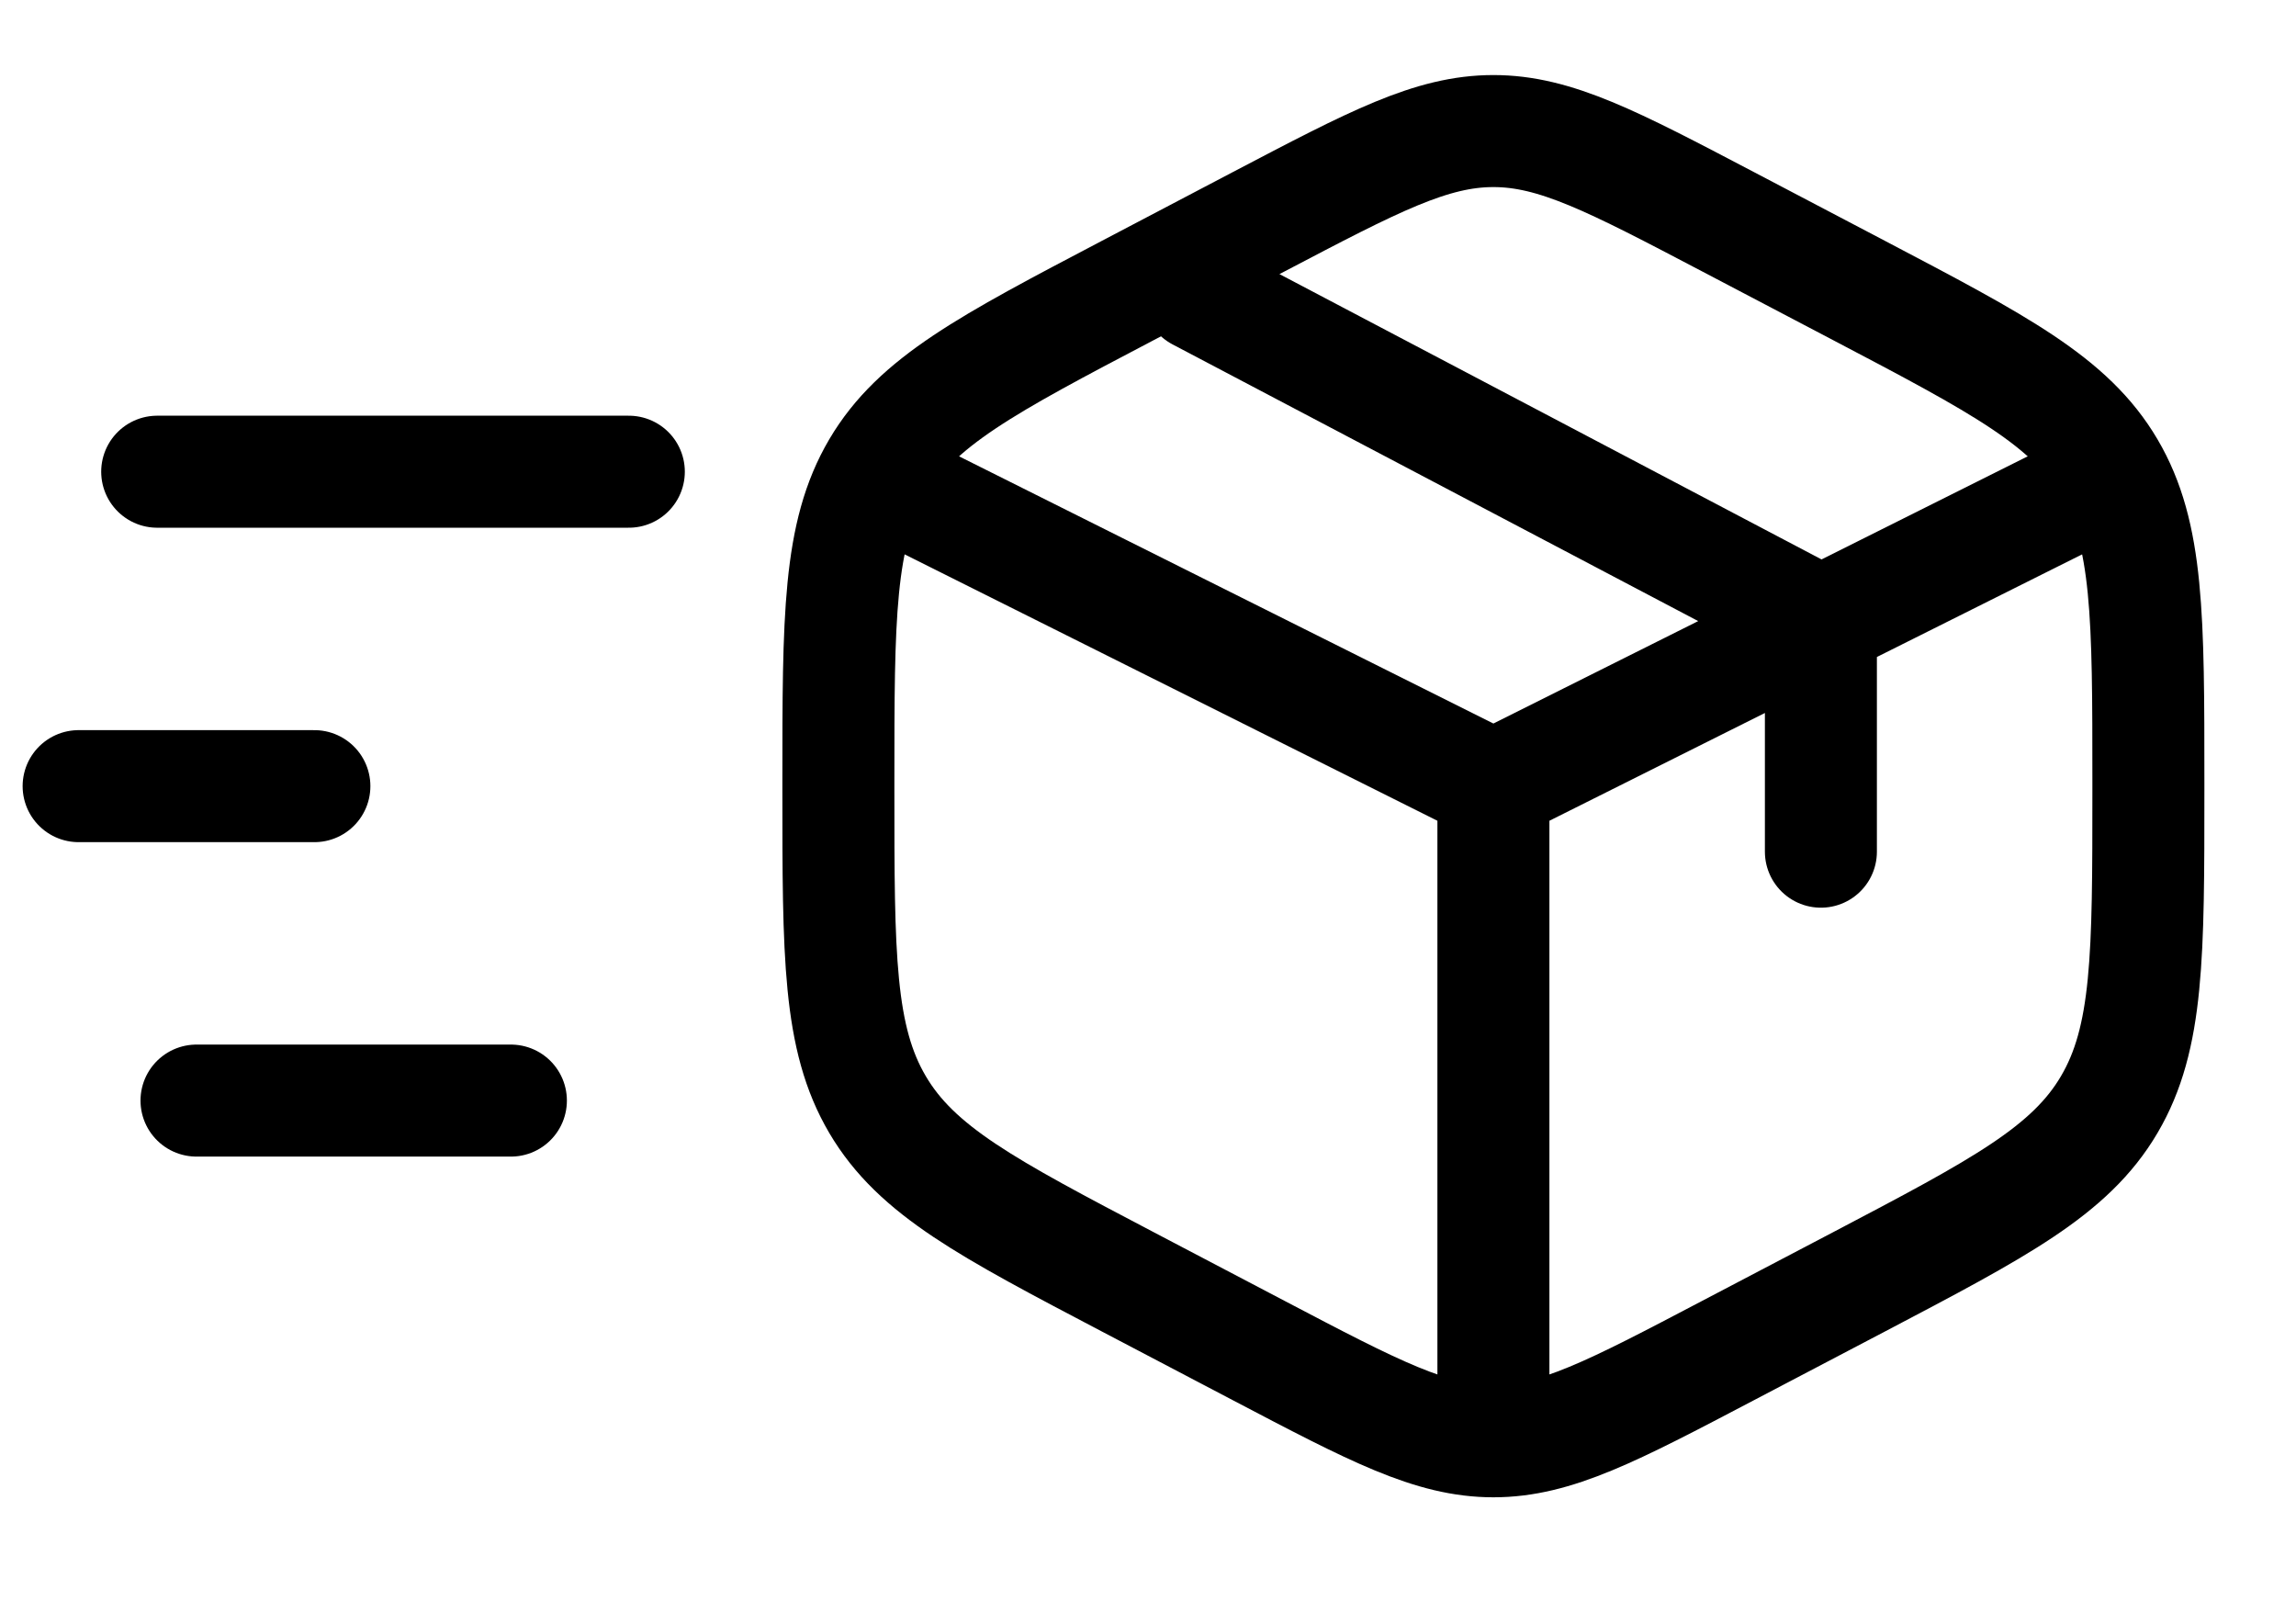 <svg width="41" height="29" viewBox="0 0 41 29" fill="none" xmlns="http://www.w3.org/2000/svg">
<path d="M30.852 3.956L33.192 5.184C35.708 6.505 36.967 7.165 37.665 8.351C38.364 9.538 38.364 11.015 38.364 13.968V14.105C38.364 17.058 38.364 18.534 37.665 19.721C36.967 20.907 35.708 21.568 33.192 22.889L30.852 24.116C28.799 25.194 27.772 25.733 26.668 25.733C25.563 25.733 24.537 25.194 22.483 24.116L20.144 22.889C17.627 21.568 16.369 20.907 15.67 19.721C14.971 18.534 14.971 17.058 14.971 14.105V13.968C14.971 11.015 14.971 9.538 15.67 8.351C16.369 7.165 17.627 6.505 20.144 5.184L22.483 3.956C24.537 2.879 25.563 2.34 26.668 2.34C27.772 2.34 28.799 2.879 30.852 3.956Z" stroke="black" stroke-width="2" stroke-linecap="round"/>
<path d="M37.194 8.773L32.516 11.112M26.668 14.036L16.141 8.773M26.668 14.036V25.148M26.668 14.036C26.668 14.036 29.875 12.432 31.931 11.404C32.159 11.29 32.516 11.112 32.516 11.112M32.516 11.112V15.206M32.516 11.112L21.404 5.264" stroke="black" stroke-width="2" stroke-linecap="round"/>
<path d="M2.807 8.422C8.558 8.422 10.818 8.422 11.229 8.422" stroke="black" stroke-width="2" stroke-linecap="round"/>
<path d="M1.404 14.036C4.279 14.036 5.409 14.036 5.614 14.036" stroke="black" stroke-width="2" stroke-linecap="round"/>
<path d="M3.509 19.65C7.343 19.65 8.849 19.65 9.123 19.65" stroke="black" stroke-width="2" stroke-linecap="round"/>
</svg>
